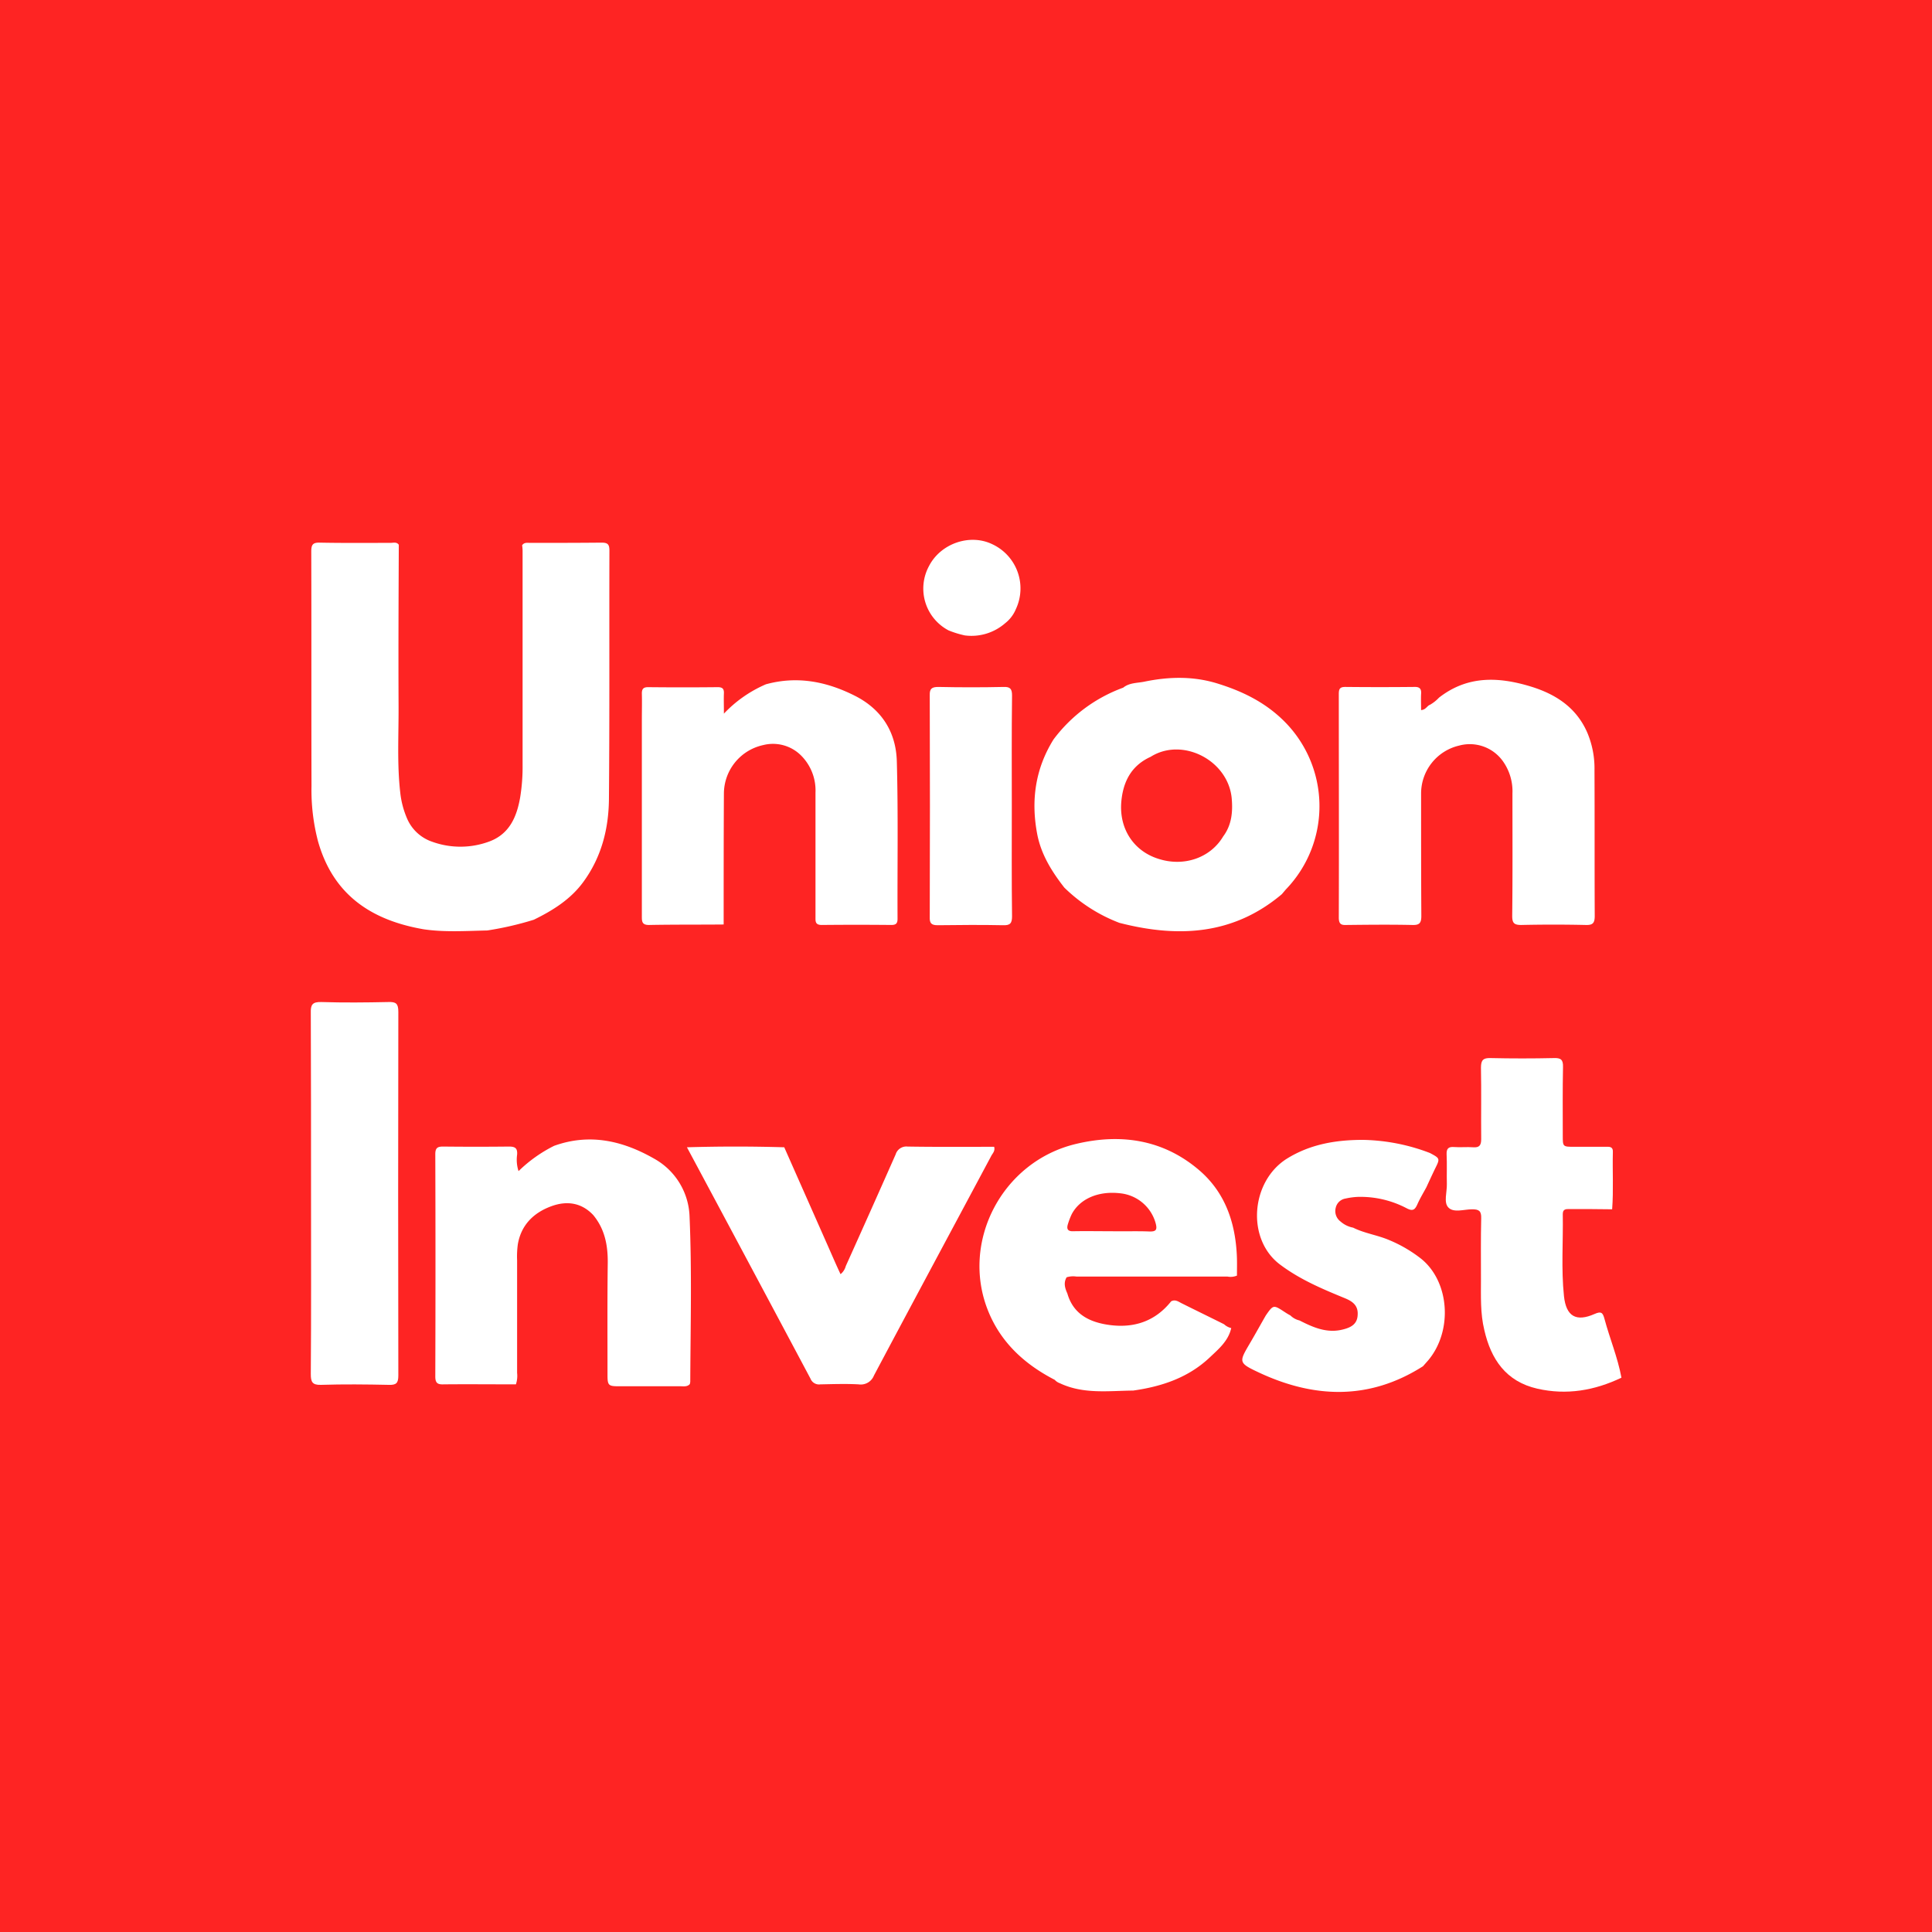 <?xml version="1.0" encoding="UTF-8"?> <svg xmlns="http://www.w3.org/2000/svg" id="Union_Invest_RGB" data-name="Union Invest RGB" width="540" height="540" viewBox="0 0 540 540"><rect id="Rectangle_95" data-name="Rectangle 95" width="540" height="540" fill="#fe2423"></rect><g id="Group_477" data-name="Group 477" transform="translate(86.861 150.886)"><path id="Path_893" data-name="Path 893" d="M563.367,353.533c6.133-.067,12.333-.133,18.467,0,2,.067,2.533-.533,2.533-2.533-.067-11.4-.067-22.8-.067-34.2a13.752,13.752,0,0,1,10.6-13.4,11.364,11.364,0,0,1,12.2,4.267,14.482,14.482,0,0,1,2.733,9.133c0,11.4.067,22.8-.067,34.2,0,2,.533,2.533,2.533,2.533q9-.2,18,0c2,.067,2.533-.533,2.533-2.533-.067-13.6,0-27.133-.067-40.733a25.671,25.671,0,0,0-2-10.467C627.7,292.733,621.9,289,614.9,286.866c-9-2.733-17.667-3.067-25.6,3.133a10.835,10.835,0,0,1-2.533,2c-.8.267-1.133,1.4-2.467,1.467,0-1.533-.067-3,0-4.467.133-1.467-.4-2.067-1.933-2-6.4.067-12.8.067-19.267,0-1.467,0-1.8.533-1.8,1.933,0,20.933.067,41.8,0,62.733C561.367,353.2,561.9,353.6,563.367,353.533Z" transform="translate(-273.961 -245.885)" fill="#fff"></path><path id="Path_894" data-name="Path 894" d="M151.964,420.1c-6.267.133-12.467.2-18.733,0-2.533-.067-3,.8-2.933,3.067.067,16.8.067,33.667.067,50.467s.067,33.667-.067,50.467c0,2.133.4,3.067,2.8,3,6.333-.2,12.667-.133,19,0,2.067.067,2.667-.467,2.667-2.6q-.1-50.8,0-101.667C154.764,420.5,154.1,420.03,151.964,420.1Z" transform="translate(-130.291 -290.916)" fill="#fff"></path><path id="Path_895" data-name="Path 895" d="M392,354.6c6.067-.067,12.133-.133,18.267,0,1.933.067,2.533-.467,2.533-2.467-.133-10.267-.067-20.467-.067-30.733,0-10.333-.067-20.667.067-31,0-1.8-.467-2.467-2.333-2.4-6.067.133-12.133.133-18.267,0-1.8,0-2.467.467-2.4,2.333.067,20.667.067,41.267,0,61.933C389.73,354,390.2,354.6,392,354.6Z" transform="translate(-216.791 -246.883)" fill="#fff"></path><path id="Path_896" data-name="Path 896" d="M373.867,480.767c-8.067,0-16.133.067-24.2-.067a3.126,3.126,0,0,0-3.333,2.2q-6.9,15.6-13.933,31.2a4.311,4.311,0,0,1-1.467,2.267c-1.067-2.267-2-4.4-2.933-6.533-4.267-9.667-8.533-19.267-12.8-28.933q-13.6-.4-27.2,0,17.3,32.3,34.533,64.667a2.559,2.559,0,0,0,2.733,1.6c3.6-.067,7.133-.2,10.733,0a3.953,3.953,0,0,0,4.267-2.467c10.867-20.467,21.867-40.933,32.8-61.4C373.4,482.633,374.2,481.967,373.867,480.767Z" transform="translate(-182.861 -311.119)" fill="#fff"></path><path id="Path_897" data-name="Path 897" d="M269.1,296.136V351c0,1.533-.067,2.667,2.133,2.6,6.867-.133,13.8-.067,20.733-.133,0-12.133,0-24.333.067-36.467a13.928,13.928,0,0,1,10.933-13.667,11.117,11.117,0,0,1,10.8,3.067,13.8,13.8,0,0,1,3.867,10.2v34.733c0,1.2-.133,2.267,1.733,2.267,6.467-.067,13-.067,19.467,0,1.333,0,1.733-.467,1.733-1.733-.067-14.667.2-29.333-.2-43.933-.2-8.2-4.2-14.6-11.733-18.4-7.933-4-16.133-5.6-24.867-3.2a35.438,35.438,0,0,0-11.733,8.2c0-2.467-.067-4.067,0-5.667.067-1.333-.467-1.733-1.733-1.733-6.467.067-13,.067-19.467,0-1.267,0-1.733.467-1.733,1.733C269.167,291.27,269.1,293.736,269.1,296.136Z" transform="translate(-176.561 -245.955)" fill="#fff"></path><path id="Path_898" data-name="Path 898" d="M650.518,516.53c-.467-1.733-.867-2.267-2.8-1.4-5.133,2.267-7.933.667-8.533-5-.8-7.6-.2-15.267-.333-22.933,0-1.4.867-1.4,1.8-1.4,4,0,8,0,12,.067.4-5.333.067-10.667.2-16,.067-1.267-.6-1.533-1.733-1.467h-9c-3.267,0-3.267,0-3.267-3.133,0-6.4-.067-12.8.067-19.2.067-2.067-.667-2.533-2.533-2.467-5.933.133-11.8.133-17.733,0-2.067-.067-2.667.6-2.667,2.667.133,6.667,0,13.333.067,20,0,1.733-.533,2.4-2.267,2.267s-3.533.067-5.267-.067c-1.6-.133-2.2.4-2.133,2.067.133,2.733,0,5.467.067,8.267.067,2.267-.933,5.133.4,6.533,1.467,1.6,4.4.533,6.667.533,1.933,0,2.6.467,2.533,2.533-.133,5.667-.067,11.333-.067,17,0,4.733-.2,9.533.933,14.2,1.867,8.2,6.067,14.4,14.8,16.4,8.2,1.867,16,.533,23.533-3.067C654.185,527.2,651.984,522,650.518,516.53Z" transform="translate(-288.912 -298.749)" fill="#fff"></path><path id="Path_899" data-name="Path 899" d="M570.88,511.167a37.942,37.942,0,0,0-9-5.267c-3.267-1.4-6.867-1.867-10.067-3.467a7.344,7.344,0,0,1-3.533-1.733,3.634,3.634,0,0,1-1.333-3.8,3.34,3.34,0,0,1,2.733-2.6,19.729,19.729,0,0,1,3.467-.467,27.717,27.717,0,0,1,13.667,3.2c1.667.867,2.267.4,2.933-1.067.733-1.667,1.667-3.2,2.533-4.8.8-1.733,1.6-3.467,2.4-5.133,1.467-2.933,1.467-2.933-1.4-4.467a54.743,54.743,0,0,0-18.733-3.667c-7.533,0-14.733,1.2-21.267,5.267-10.133,6.4-11.333,22.533-1.867,29.6,5.6,4.2,11.8,6.8,18.133,9.4,2.267.933,3.733,2.133,3.533,4.733-.133,2.6-2,3.467-4.133,4-4.467,1.133-8.333-.6-12.133-2.533a5.3,5.3,0,0,1-2.533-1.4,16.866,16.866,0,0,1-1.467-.867c-3.267-2.133-3.267-2.2-5.4.867-1.533,2.667-3,5.333-4.533,7.933-2.933,5-3.133,5.333,2.267,7.867,15.6,7.4,31.133,8,46.2-1.6.467-.533,1-1.133,1.467-1.667C579.68,531.3,578.813,517.633,570.88,511.167Z" transform="translate(-260.474 -310.186)" fill="#fff"></path><path id="Path_900" data-name="Path 900" d="M179.7,335.9a89.4,89.4,0,0,0,13-3c5.333-2.6,10.333-5.733,13.867-10.6,5.067-6.933,7.067-14.867,7.133-23.2.2-23.133.067-46.267.133-69.333,0-1.733-.4-2.267-2.2-2.267-6.667.067-13.333.067-19.933.067-.8,0-1.667-.2-2.267.667a10.9,10.9,0,0,1,.133,1.467v59.733a53.416,53.416,0,0,1-.667,9.2c-.933,5.4-2.933,10.2-8.467,12.333a23.162,23.162,0,0,1-16.133.133,11.715,11.715,0,0,1-7.067-6.6,24.948,24.948,0,0,1-1.867-7.2c-.933-8.2-.4-16.467-.467-24.733-.067-14.8,0-29.667.067-44.467-.6-.867-1.533-.533-2.333-.533-6.6,0-13.133.067-19.733-.067-2.133-.067-2.4.733-2.4,2.6.067,21.8,0,43.667.067,65.467a56.463,56.463,0,0,0,1.8,15.333c4.2,15,14.867,22.133,29.533,24.667C167.7,336.431,173.7,336.031,179.7,335.9Z" transform="translate(-130.361 -226.717)" fill="#fff"></path><path id="Path_901" data-name="Path 901" d="M394.181,251.643a27.39,27.39,0,0,0,4.533,1.4,14.324,14.324,0,0,0,11.267-3.4,9.717,9.717,0,0,0,3-3.933,13.631,13.631,0,0,0-6.533-18.133c-6.267-3.067-14.467-.267-17.733,6.067A13.208,13.208,0,0,0,394.181,251.643Z" transform="translate(-215.909 -226.329)" fill="#fff"></path><path id="Path_902" data-name="Path 902" d="M243.7,483.111c-8.733-5-18-7.2-28-3.6a39.2,39.2,0,0,0-9.933,7.067,10.287,10.287,0,0,1-.4-4.6c.133-1.8-.533-2.267-2.267-2.267-6.133.067-12.333.067-18.467,0-1.6,0-2.133.467-2.133,2.133.067,20.733.067,41.4,0,62.133,0,1.8.6,2.267,2.333,2.2,6.733-.067,13.467,0,20.2,0a7.52,7.52,0,0,0,.333-3.2V511.511a25.064,25.064,0,0,1,.2-4.467c.933-5.467,4.467-8.867,9.4-10.667,4.2-1.533,8.333-1.067,11.667,2.467,3.267,3.933,4.133,8.533,4.067,13.533-.133,10.4-.067,20.8-.067,31.2,0,2.867.267,3.133,3.133,3.133h17.267c.867,0,1.867.2,2.6-.6a2.836,2.836,0,0,0,.133-.733c.067-15.4.467-30.8-.2-46.133A19.223,19.223,0,0,0,243.7,483.111Z" transform="translate(-147.694 -310.13)" fill="#fff"></path><path id="Path_903" data-name="Path 903" d="M472.282,486.454c-10.133-8.8-22.133-10.533-34.667-7.533-20.733,4.933-32.4,27.533-24.467,46.867,3.6,8.8,10.267,14.8,18.533,19.067a3.453,3.453,0,0,0,1.4.933c6.6,3.133,13.6,2.133,20.533,2.067,8-1.133,15.4-3.6,21.4-9.267,2.467-2.333,5.2-4.6,6-8.2a4.484,4.484,0,0,1-2-1.067c-4-2-8-3.933-12-5.933-.867-.467-1.733-1.067-2.8-.467-4.467,5.6-10.4,7.533-17.267,6.6-5.4-.733-10.067-2.933-11.733-8.8-.667-1.467-1.133-3-.2-4.533a6.276,6.276,0,0,1,2.733-.2h42.2a4.609,4.609,0,0,0,2.667-.267c0-2.067.067-4.2-.067-6.267C482.015,500.587,479.215,492.52,472.282,486.454Zm-14.2,16.933c-3.467-.133-7,0-10.467-.067-3.6,0-7.133-.067-10.733,0-1.533.067-1.933-.6-1.533-1.933a20.2,20.2,0,0,1,1.067-2.8c2.267-4.333,7.467-6.6,13.6-5.867a11.483,11.483,0,0,1,9.867,8.333C460.415,502.987,459.948,503.454,458.082,503.387Z" transform="translate(-223.742 -310.073)" fill="#fff"></path><path id="Path_904" data-name="Path 904" d="M442.034,342.8a44.8,44.8,0,0,0,15.4,9.867c16.333,4.2,31.8,3.467,45.4-8,.4-.467.733-.867,1.133-1.333a33.528,33.528,0,0,0-1.133-47.667c-5-4.733-10.933-7.667-17.467-9.733-6.933-2.267-13.933-2.133-21-.667-2,.4-4.133.267-5.867,1.667A42.426,42.426,0,0,0,439.034,301.4c-5.067,8.133-6.333,16.933-4.6,26.267C435.5,333.463,438.5,338.263,442.034,342.8Zm15.933-23.867c.467-5.6,2.733-10.2,8.2-12.667h0c8.867-5.6,21.667.933,22.667,11.6.333,3.8,0,7.467-2.4,10.667h0c-3.533,5.933-10.867,8.533-18,6.267C461.5,332.663,457.367,326.463,457.967,318.93Z" transform="translate(-231.428 -245.615)" fill="#fff"></path></g></svg> 